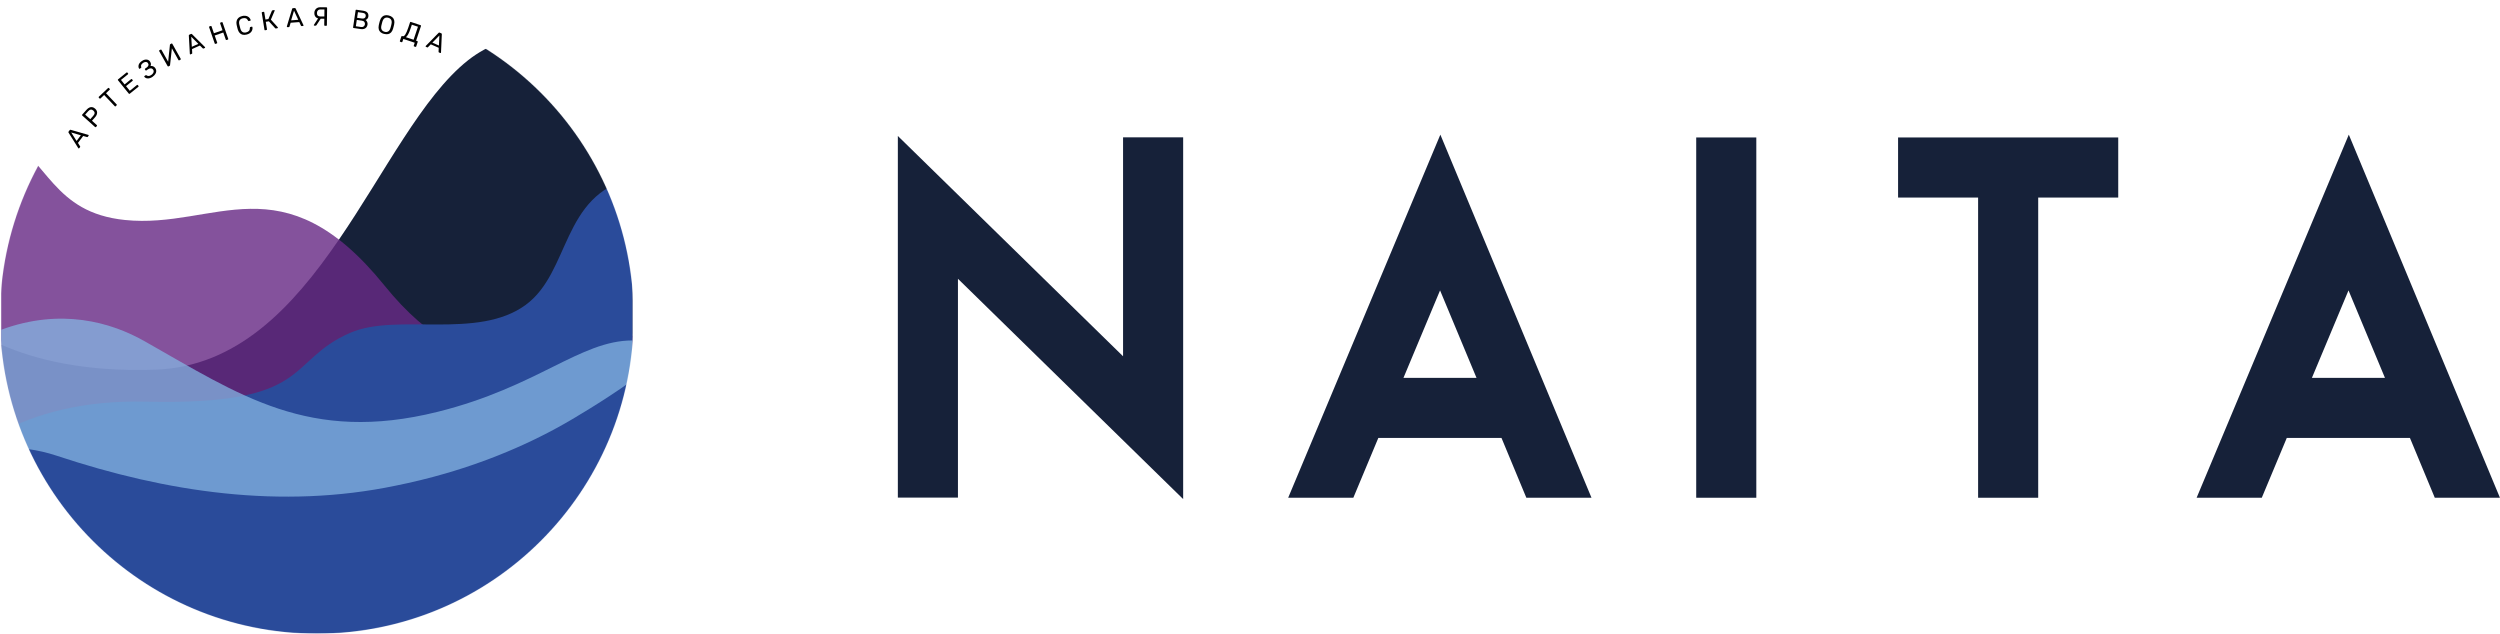 <?xml version="1.0" encoding="UTF-8"?> <svg xmlns="http://www.w3.org/2000/svg" width="5942" height="1506" viewBox="0 0 5942 1506" fill="none"> <mask id="mask0_26_44" style="mask-type:luminance" maskUnits="userSpaceOnUse" x="0" y="0" width="1506" height="1506"> <path d="M752.993 1505.96C1168.86 1505.96 1505.99 1168.84 1505.99 752.982C1505.99 337.121 1168.86 0 752.993 0C337.127 0 0 337.121 0 752.982C0 1168.84 337.127 1505.96 752.993 1505.96Z" fill="white"></path> </mask> <g mask="url(#mask0_26_44)"> <path d="M1112.44 143.258C895.236 315.075 757.614 865.186 369.333 878.587C202.043 884.41 83.553 854.742 2.865 819.158V2434.27H1503.03V160.819C1362.54 51.204 1207.27 68.302 1112.44 143.258Z" fill="#162139"></path> <g opacity="0.9"> <path opacity="0.9" d="M1503.03 797.623C1318.36 859.825 1125.01 939.957 913.999 678.858C670.827 377.924 511.854 545.12 296.779 522.845C125.329 505.1 115.07 381.066 2.865 314.613V2434.18H1503.03V797.623Z" fill="#682B85"></path> </g> <path d="M1503.03 423.488C1333.89 463.323 1355.98 646.601 1249.41 724.7C1134.99 808.621 943.483 742.907 832.849 790.875C677.112 858.345 746.616 963.986 346.042 954.651C194.834 951.139 83.183 984.412 2.865 1027.11V2434.18H1503.03V423.488Z" fill="#2A4B9A"></path> <g opacity="0.75"> <path d="M1503.03 809.177C1379.09 809.177 1277.69 919.717 1040.35 978.776C734.6 1054.84 570.083 939.126 343.362 810.841C262.674 765.183 143.815 731.726 2.865 783.761V2434.37H1503.03V809.177Z" fill="#84B4E2"></path> </g> <path d="M1505.25 902.617C1495.36 909.641 1485.38 916.573 1475.3 923.505C1443.97 944.855 1411.62 965.558 1378.25 985.429C1281.39 1045.14 1172.7 1092.36 1057.81 1125.64C1019.55 1136.73 980.545 1146.25 941.08 1154.2C668.608 1211.13 395.675 1169.91 134.664 1083.12C89.93 1068.24 44.734 1062.6 0.647 1064.27V2461.26H1505.25V902.617Z" fill="#2A4B9A"></path> </g> <path d="M188.271 352.321C188.271 352.321 187.809 352.783 187.44 352.783C187.07 352.783 186.793 352.783 186.515 352.598C186.33 352.598 186.146 352.321 186.053 352.136L162.947 315.259C162.947 315.259 162.577 314.519 162.577 314.057C162.577 313.687 162.762 313.225 163.039 312.763L165.627 309.344C165.627 309.344 166.274 308.604 166.736 308.512C167.106 308.512 167.568 308.512 167.938 308.512L209.714 320.527C209.714 320.527 210.176 320.712 210.361 320.804C210.638 320.989 210.823 321.266 210.823 321.636C210.823 322.006 210.823 322.283 210.638 322.56L208.698 325.148C208.698 325.148 208.051 325.795 207.773 325.795H206.941L197.699 323.207L185.314 339.659L190.397 347.792C190.397 347.792 190.674 348.254 190.674 348.531C190.674 348.901 190.674 349.271 190.305 349.641L188.364 352.228L188.271 352.321ZM181.986 335.13L192.153 321.544L169.232 314.889L181.986 335.038V335.13Z" fill="#010101"></path> <path d="M228.014 301.765C228.014 301.765 227.367 302.32 226.998 302.32C226.628 302.32 226.258 302.32 225.981 301.95L195.481 274.592C195.481 274.592 194.926 273.945 194.926 273.576C194.926 273.206 195.018 272.836 195.296 272.467L205.925 260.636C207.958 258.326 210.176 256.662 212.395 255.645C214.705 254.629 216.923 254.259 219.326 254.721C221.637 255.091 223.948 256.292 226.166 258.326C228.384 260.267 229.771 262.392 230.418 264.703C231.065 266.921 230.972 269.232 230.233 271.635C229.493 274.038 228.014 276.348 225.981 278.659L218.587 286.977L230.233 297.421C230.233 297.421 230.695 298.068 230.695 298.438C230.695 298.808 230.602 299.177 230.233 299.547L228.014 302.042V301.765ZM214.52 283.28L221.73 275.147C223.763 272.836 224.872 270.618 224.872 268.585C224.872 266.551 223.855 264.611 221.914 262.854C219.973 261.098 218.032 260.359 215.907 260.544C213.781 260.729 211.748 262.023 209.622 264.333L202.413 272.467L214.52 283.28Z" fill="#010101"></path> <path d="M274.967 252.688C274.967 252.688 274.32 253.15 273.95 253.057C273.58 253.057 273.211 252.873 272.933 252.595L247.516 225.792L238.736 234.11C238.736 234.11 238.089 234.573 237.719 234.573C237.35 234.573 236.98 234.388 236.703 234.11L234.854 232.17C234.854 232.17 234.392 231.523 234.392 231.06C234.392 230.691 234.577 230.321 234.854 230.044L256.851 209.248C256.851 209.248 257.591 208.786 257.96 208.786C258.33 208.786 258.7 208.971 258.977 209.341L260.826 211.282C260.826 211.282 261.288 211.929 261.195 212.298C261.195 212.668 261.011 213.038 260.641 213.315L251.953 221.541L277.37 248.344C277.37 248.344 277.832 248.991 277.74 249.36C277.74 249.73 277.555 250.1 277.185 250.377L274.782 252.595H274.967V252.688Z" fill="#010101"></path> <path d="M308.24 222.834C308.24 222.834 307.501 223.204 307.131 223.204C306.761 223.204 306.484 222.927 306.207 222.65L280.42 190.763C280.42 190.763 280.05 190.024 280.05 189.654C280.05 189.284 280.235 188.915 280.605 188.637L300.754 172.371C300.754 172.371 301.493 172.001 301.863 172.001C302.232 172.001 302.602 172.278 302.879 172.648L304.358 174.496C304.358 174.496 304.728 175.236 304.728 175.606C304.728 175.975 304.451 176.252 304.173 176.53L287.537 189.931L296.132 200.653L311.66 188.083C311.66 188.083 312.399 187.713 312.769 187.713C313.139 187.713 313.508 187.99 313.786 188.36L315.265 190.116C315.265 190.116 315.634 190.763 315.634 191.133C315.634 191.503 315.449 191.872 315.08 192.15L299.552 204.719L308.517 215.81L325.524 202.039C325.524 202.039 326.263 201.669 326.633 201.669C327.003 201.669 327.28 201.946 327.557 202.224L329.128 204.165C329.128 204.165 329.498 204.812 329.498 205.181C329.498 205.551 329.313 205.921 328.944 206.198L308.333 222.834H308.24Z" fill="#010101"></path> <path d="M362.679 182.538C360.553 184.017 358.52 185.033 356.579 185.588C354.638 186.235 352.789 186.512 351.126 186.42C349.462 186.42 347.891 185.957 346.504 185.31C345.118 184.664 343.916 183.739 342.992 182.445C342.715 182.168 342.715 181.891 342.807 181.521C342.9 181.151 343.085 180.967 343.454 180.689L346.042 178.933C346.042 178.933 346.689 178.564 347.059 178.564C347.429 178.564 347.798 178.656 348.26 179.026C349.647 180.135 351.311 180.597 353.252 180.597C355.192 180.597 357.411 179.765 359.721 178.101C361.385 176.992 362.679 175.791 363.603 174.312C364.62 172.926 365.174 171.447 365.267 169.968C365.452 168.489 364.99 167.01 364.065 165.717C362.679 163.683 360.83 162.574 358.612 162.482C356.394 162.389 353.991 163.129 351.495 164.885L347.798 167.473C347.798 167.473 347.059 167.75 346.689 167.657C346.32 167.657 346.042 167.38 345.765 167.01L344.563 165.162C344.563 165.162 344.194 164.423 344.286 164.053C344.286 163.683 344.563 163.406 344.841 163.129L348.353 160.726C350.479 159.247 351.958 157.583 352.605 155.735C353.344 153.886 352.974 151.945 351.588 149.912C350.848 148.803 349.832 147.971 348.538 147.601C347.336 147.232 345.95 147.232 344.563 147.509C343.177 147.786 341.698 148.433 340.312 149.357C338.186 150.836 336.707 152.407 335.783 154.071C334.859 155.827 334.859 157.583 335.783 159.524C335.968 159.986 335.968 160.356 335.783 160.633C335.783 160.91 335.506 161.188 335.136 161.373L332.363 163.313C332.363 163.313 331.716 163.591 331.347 163.591C330.977 163.591 330.7 163.313 330.515 163.036C329.683 161.65 329.221 160.171 329.128 158.6C329.128 157.029 329.128 155.457 329.683 153.886C330.237 152.315 331.069 150.744 332.363 149.265C333.657 147.694 335.321 146.307 337.354 144.921C340.127 142.98 342.807 141.871 345.303 141.594C347.798 141.316 350.017 141.594 351.865 142.333C353.806 143.165 355.377 144.459 356.486 146.123C357.226 147.139 357.78 148.248 358.15 149.45C358.52 150.651 358.797 151.853 358.705 153.054C358.705 154.256 358.335 155.55 357.688 156.936C359.352 156.659 360.83 156.751 362.309 157.121C363.696 157.491 364.99 158.138 366.191 158.97C367.3 159.801 368.409 160.91 369.241 162.204C370.72 164.33 371.367 166.548 371.367 168.951C371.367 171.354 370.628 173.665 369.149 175.976C367.67 178.286 365.544 180.412 362.679 182.445H362.771L362.679 182.538Z" fill="#010101"></path> <path d="M400.296 157.675C400.296 157.675 399.557 157.952 399.187 157.86C398.817 157.767 398.54 157.49 398.355 157.12L378.299 121.445C378.299 121.445 378.022 120.705 378.114 120.336C378.206 119.966 378.484 119.689 378.853 119.504L381.719 117.932C381.719 117.932 382.458 117.655 382.828 117.748C383.197 117.84 383.475 118.117 383.752 118.487L399.649 146.769L403.901 106.472C403.901 106.472 403.901 106.01 404.086 105.732C404.086 105.455 404.455 105.178 404.825 104.993L407.505 103.514C407.505 103.514 408.245 103.237 408.615 103.329C408.984 103.422 409.262 103.699 409.539 104.069L429.595 139.837C429.595 139.837 429.872 140.576 429.78 140.946C429.688 141.316 429.41 141.593 429.041 141.778L426.268 143.349C426.268 143.349 425.528 143.626 425.159 143.534C424.789 143.442 424.512 143.164 424.235 142.887L408.522 114.79L404.178 154.81C404.178 154.81 404.178 155.18 403.993 155.549C403.993 155.826 403.624 156.104 403.254 156.381L400.481 157.952L400.296 157.675Z" fill="#010101"></path> <path d="M453.071 129.3C453.071 129.3 452.424 129.485 452.147 129.3C451.87 129.116 451.593 128.931 451.408 128.653C451.408 128.469 451.223 128.284 451.223 128.006L448.82 84.567C448.82 84.567 448.82 83.735 449.005 83.365C449.19 82.996 449.559 82.719 450.021 82.441L453.903 80.685C453.903 80.685 454.827 80.408 455.197 80.5C455.567 80.593 455.937 80.778 456.306 81.147L487.084 111.832C487.084 111.832 487.361 112.202 487.454 112.387C487.454 112.664 487.454 113.034 487.454 113.311C487.454 113.681 487.084 113.866 486.807 114.05L483.849 115.344C483.849 115.344 483.017 115.622 482.74 115.437C482.463 115.252 482.186 115.159 482.001 114.975L475.161 108.228L456.399 116.638L456.861 126.158C456.861 126.158 456.861 126.62 456.861 126.99C456.861 127.359 456.399 127.544 456.029 127.822L453.071 129.116V129.3ZM456.029 111.185L471.464 104.253L454.55 87.34L455.937 111.185H456.029Z" fill="#010101"></path> <path d="M512.224 104.254C512.224 104.254 511.392 104.439 511.115 104.254C510.838 104.069 510.56 103.792 510.375 103.422L496.974 64.697C496.974 64.697 496.789 63.865 496.974 63.495C497.159 63.125 497.436 62.941 497.806 62.756L500.856 61.739C500.856 61.739 501.687 61.554 502.057 61.739C502.427 61.924 502.612 62.201 502.797 62.663L508.434 79.022L528.861 71.906L523.223 55.547C523.223 55.547 523.038 54.715 523.223 54.345C523.407 53.975 523.685 53.791 524.054 53.606L527.104 52.589C527.104 52.589 527.936 52.404 528.306 52.589C528.676 52.774 528.861 53.051 529.045 53.513L542.447 92.239C542.447 92.239 542.447 92.978 542.447 93.348C542.262 93.718 541.985 93.903 541.523 94.088L538.473 95.104C538.473 95.104 537.733 95.197 537.364 95.104C536.994 94.919 536.809 94.642 536.624 94.272L530.709 77.266L510.283 84.383L516.198 101.389C516.198 101.389 516.198 102.128 516.198 102.498C516.198 102.868 515.736 103.053 515.274 103.238L512.224 104.254Z" fill="#010101"></path> <path d="M586.165 82.164C582.468 83.088 579.14 83.18 576.367 82.441C573.595 81.702 571.192 80.223 569.343 78.005C567.495 75.879 566.016 73.106 565.091 69.871C564.629 68.208 564.167 66.452 563.705 64.511C563.243 62.57 562.781 60.721 562.411 58.965C561.672 55.638 561.672 52.588 562.411 49.815C563.058 47.042 564.444 44.639 566.57 42.606C568.696 40.573 571.561 39.186 575.351 38.17C578.124 37.43 580.711 37.245 583.022 37.523C585.333 37.8 587.366 38.355 589.03 39.279C590.786 40.203 592.172 41.405 593.281 42.883C594.39 44.27 595.222 45.841 595.777 47.505C595.869 47.874 595.777 48.152 595.684 48.521C595.5 48.799 595.222 49.076 594.853 49.168L591.525 50H590.509C590.509 50 589.954 49.538 589.677 49.076C588.198 46.118 586.349 44.27 584.224 43.53C582.005 42.791 579.51 42.791 576.645 43.53C573.41 44.362 571.007 45.933 569.62 48.244C568.142 50.555 567.864 53.789 568.696 57.856C569.435 61.183 570.267 64.603 571.284 68.115C572.486 72.09 574.242 74.862 576.645 76.156C579.048 77.543 581.821 77.82 585.055 76.988C587.921 76.249 590.139 75.139 591.71 73.476C593.281 71.812 594.021 69.317 593.928 65.99C593.928 65.435 593.928 64.973 594.206 64.788C594.39 64.511 594.668 64.326 595.037 64.233L598.365 63.402C598.365 63.402 599.104 63.402 599.381 63.494C599.751 63.679 599.844 63.956 599.936 64.326C600.306 66.082 600.306 67.838 599.936 69.594C599.566 71.35 598.919 73.106 597.81 74.77C596.701 76.433 595.222 77.912 593.281 79.206C591.34 80.5 589.03 81.517 586.165 82.164Z" fill="#010101"></path> <path d="M630.252 71.997C630.252 71.997 629.42 71.997 629.143 71.72C628.865 71.535 628.681 71.165 628.588 70.796L622.118 30.314C622.118 30.314 622.118 29.482 622.303 29.205C622.488 28.927 622.858 28.743 623.32 28.65L626.462 28.096C626.462 28.096 627.294 28.096 627.571 28.28C627.849 28.465 628.033 28.835 628.126 29.297L630.899 46.396L637.923 45.287L646.149 25.877C646.149 25.877 646.519 25.23 646.796 24.953C647.073 24.768 647.535 24.584 648.09 24.491L651.417 23.936C651.417 23.936 652.249 23.936 652.434 24.121C652.711 24.306 652.804 24.584 652.896 24.953C652.896 25.23 652.896 25.508 652.711 25.785L643.838 46.673L660.198 64.788C660.198 64.788 660.475 65.158 660.475 65.435C660.475 65.805 660.475 66.267 660.29 66.544C660.105 66.914 659.736 67.099 659.366 67.099L655.854 67.653C655.854 67.653 655.022 67.653 654.745 67.561C654.467 67.376 654.282 67.191 654.005 67.006L639.032 50.647L631.731 51.849L634.596 69.687C634.596 69.687 634.596 70.426 634.318 70.796C634.041 71.165 633.764 71.258 633.302 71.35L630.159 71.905L630.252 71.997Z" fill="#010101"></path> <path d="M683.212 64.419C683.212 64.419 682.565 64.419 682.287 64.142C682.01 63.864 681.918 63.587 681.825 63.31V62.57L694.395 20.887C694.395 20.887 694.765 20.148 695.042 19.87C695.319 19.593 695.782 19.408 696.336 19.408L700.588 19.131C701.142 19.131 701.604 19.131 701.882 19.408C702.251 19.593 702.436 19.963 702.714 20.332L721.199 59.705C721.199 59.705 721.384 60.167 721.384 60.352C721.384 60.722 721.384 60.999 721.106 61.276C720.829 61.554 720.552 61.646 720.274 61.739L717.04 62.016C716.577 62.016 716.208 62.016 715.93 61.739C715.653 61.461 715.468 61.276 715.376 61.092L711.309 52.496L690.791 54.067L688.018 63.217C688.018 63.217 687.833 63.679 687.648 63.957C687.371 64.234 687.094 64.419 686.539 64.419L683.304 64.696V64.419H683.212ZM691.992 48.337L708.906 47.043L698.832 25.416L691.992 48.245V48.337Z" fill="#010101"></path> <path d="M747.078 60.999C747.078 60.999 746.431 60.907 746.246 60.63C745.969 60.352 745.876 60.075 745.876 59.706C745.876 59.521 745.876 59.243 746.061 59.059L757.43 41.59L763.437 42.607L752.531 59.336C752.531 59.336 751.976 60.168 751.607 60.445C751.237 60.815 750.775 60.999 750.036 60.999H746.985H747.078ZM772.125 61.277C772.125 61.277 771.386 61.092 771.109 60.815C770.831 60.537 770.646 60.168 770.646 59.798L770.831 44.548H760.757C757.892 44.363 755.396 43.809 753.363 42.792C751.33 41.683 749.758 40.204 748.649 38.171C747.54 36.137 747.078 33.734 747.078 30.777C747.078 28.466 747.632 26.248 748.742 24.122C749.758 21.996 751.422 20.333 753.548 19.039C755.673 17.745 758.354 17.098 761.681 17.19L776.1 17.375C776.1 17.375 776.839 17.56 777.116 17.837C777.394 18.115 777.486 18.484 777.486 18.854L776.931 59.89C776.931 59.89 776.747 60.63 776.562 60.907C776.284 61.184 775.915 61.277 775.545 61.277H772.125ZM761.774 39.095H770.924L771.109 22.551H761.958C759.278 22.366 757.152 23.198 755.581 24.769C754.102 26.34 753.27 28.374 753.27 30.962C753.27 33.55 753.917 35.675 755.304 37.062C756.69 38.448 758.816 39.187 761.681 39.187H761.774V39.095Z" fill="#010101"></path> <path d="M840.428 66.637C840.428 66.637 839.689 66.36 839.411 66.083C839.227 65.806 839.134 65.436 839.227 64.974L845.234 24.399C845.234 24.399 845.512 23.568 845.789 23.383C846.066 23.198 846.436 23.105 846.898 23.105L863.904 25.601C867.047 26.063 869.45 26.987 871.298 28.281C873.147 29.575 874.348 31.146 874.995 33.087C875.642 34.936 875.827 36.969 875.55 39.095C875.273 40.758 874.81 42.237 874.071 43.346C873.332 44.456 872.5 45.38 871.576 46.027C870.651 46.674 869.727 47.136 868.895 47.413C870.374 48.43 871.668 49.908 872.592 51.942C873.609 53.883 873.886 56.193 873.517 58.689C873.147 60.999 872.315 62.94 871.021 64.697C869.727 66.453 867.971 67.746 865.66 68.578C863.442 69.41 860.854 69.595 857.804 69.133L840.336 66.545L840.428 66.637ZM845.789 62.386L857.804 64.142C860.484 64.512 862.703 64.142 864.366 62.848C866.03 61.647 867.047 59.983 867.324 57.857C867.694 55.639 867.232 53.698 865.938 52.127C864.736 50.463 862.703 49.446 860.022 49.077L848.007 47.321L845.789 62.386ZM848.746 42.33L860.207 43.993C862.888 44.363 864.921 43.993 866.492 43.069C868.063 42.053 868.988 40.481 869.265 38.355C869.542 36.23 869.173 34.566 867.971 33.18C866.769 31.886 864.829 30.962 862.241 30.592L850.78 28.928L848.746 42.237V42.33Z" fill="#010101"></path> <path d="M912.982 80.686C909.563 79.854 906.697 78.468 904.572 76.619C902.353 74.771 900.967 72.46 900.228 69.687C899.488 66.822 899.581 63.495 900.32 59.705C900.69 57.949 901.152 56.193 901.522 54.53C901.891 52.866 902.353 51.202 902.908 49.354C904.017 45.657 905.588 42.792 907.622 40.574C909.655 38.355 912.058 37.061 914.923 36.414C917.696 35.767 920.746 35.952 924.073 36.784C927.401 37.616 930.174 39.002 932.392 40.851C934.61 42.699 936.089 45.102 936.828 47.968C937.66 50.833 937.568 54.16 936.828 57.857C936.459 59.705 936.089 61.369 935.627 63.033C935.257 64.696 934.702 66.36 934.24 68.116C933.131 71.813 931.652 74.771 929.619 76.989C927.586 79.115 925.275 80.501 922.502 81.055C919.729 81.61 916.587 81.425 913.075 80.593H912.982V80.686ZM914.276 75.602C917.419 76.434 920.192 76.064 922.595 74.771C924.998 73.384 926.846 70.612 928.048 66.545C928.602 64.696 929.064 63.125 929.434 61.646C929.804 60.167 930.174 58.596 930.543 56.748C931.19 53.883 931.19 51.572 930.728 49.539C930.174 47.505 929.249 45.934 927.863 44.733C926.477 43.531 924.72 42.699 922.687 42.145C920.746 41.683 918.805 41.59 917.049 41.96C915.293 42.33 913.629 43.346 912.243 44.825C910.857 46.304 909.747 48.43 908.916 51.202C908.453 52.958 907.991 54.622 907.622 56.008C907.252 57.395 906.882 59.058 906.42 60.907C905.496 65.158 905.866 68.393 907.344 70.796C908.823 73.199 911.134 74.771 914.184 75.51L914.276 75.602Z" fill="#010101"></path> <path d="M951.247 99.171C951.247 99.171 950.507 98.801 950.415 98.524C950.23 98.247 950.23 97.785 950.415 97.415L954.019 86.509C954.019 86.509 954.389 85.862 954.759 85.677C955.128 85.492 955.498 85.492 955.868 85.677L957.162 86.047C958.086 86.324 959.103 86.231 960.119 85.585C961.136 84.938 962.153 83.829 963.262 82.165C964.371 80.501 965.48 78.376 966.682 75.603C967.883 72.922 969.085 69.688 970.379 65.806L974.63 52.959C974.63 52.959 975 52.312 975.37 52.127C975.739 51.942 976.109 51.942 976.479 52.127L999.678 59.891C999.678 59.891 1000.42 60.26 1000.6 60.63C1000.79 61 1000.79 61.369 1000.6 61.831L988.956 96.768L991.914 97.785C991.914 97.785 992.653 98.154 992.838 98.524C993.023 98.894 993.023 99.263 992.838 99.633L989.234 110.539C989.234 110.539 988.864 111.186 988.494 111.371C988.124 111.556 987.755 111.556 987.293 111.371L984.243 110.354C984.243 110.354 983.503 109.985 983.411 109.615C983.226 109.245 983.226 108.876 983.411 108.506L985.721 101.574L958.641 92.516L956.33 99.448C956.33 99.448 955.96 100.095 955.591 100.28C955.221 100.465 954.851 100.465 954.389 100.28L951.339 99.263H951.247V99.171ZM964.648 88.357L983.041 94.457L993.393 63.495L978.882 58.689L975.647 68.301C973.798 73.939 971.95 78.376 970.101 81.61C968.253 84.845 966.497 87.156 964.648 88.357Z" fill="#010101"></path> <path d="M1012.34 111.371C1012.34 111.371 1011.79 111.001 1011.69 110.631C1011.6 110.262 1011.6 109.984 1011.69 109.707C1011.69 109.522 1011.88 109.337 1012.06 109.06L1042.56 78.005C1042.56 78.005 1043.21 77.451 1043.58 77.359C1043.95 77.266 1044.41 77.359 1044.97 77.543L1048.85 79.207C1049.31 79.392 1049.68 79.669 1049.86 80.039C1050.05 80.409 1050.14 80.778 1050.14 81.24L1048.2 124.68C1048.2 124.68 1048.2 125.142 1048.02 125.327C1047.92 125.604 1047.65 125.881 1047.28 125.974C1046.91 126.066 1046.63 126.066 1046.35 125.974L1043.4 124.68C1043.4 124.68 1042.66 124.218 1042.56 123.94C1042.47 123.571 1042.38 123.386 1042.38 123.109L1042.75 113.589L1023.89 105.363L1017.15 112.203C1017.15 112.203 1016.78 112.572 1016.5 112.665C1016.13 112.757 1015.76 112.757 1015.3 112.572L1012.34 111.278V111.371ZM1027.68 101.389L1043.21 108.136L1044.32 84.29L1027.68 101.389Z" fill="#010101"></path> <path d="M2812.13 326.366V1186.23L2276.84 662.603V1182.69H2134V323.184L2669.29 846.808V326.366H2812.13Z" fill="#162139"></path> <path d="M3782.66 1183.04H3627.8L3568.75 1040.91H3276L3216.61 1183.04H3061.75L3423.44 320L3782.66 1183.04ZM3509.35 898.073L3422.73 690.179L3335.76 898.073H3509.35Z" fill="#162139"></path> <path d="M4031.56 1183.04V326.719H4174.4V1183.04H4031.56Z" fill="#162139"></path> <path d="M5034.62 326.719V469.558H4844.4V1183.04H4701.56V469.558H4511.35V326.719H5034.97H5034.62Z" fill="#162139"></path> <path d="M5941.86 1183.04H5787L5727.95 1040.91H5435.2L5375.8 1183.04H5220.94L5582.64 320L5941.86 1183.04ZM5668.55 898.073L5581.93 690.179L5494.95 898.073H5668.55Z" fill="#162139"></path> </svg> 
